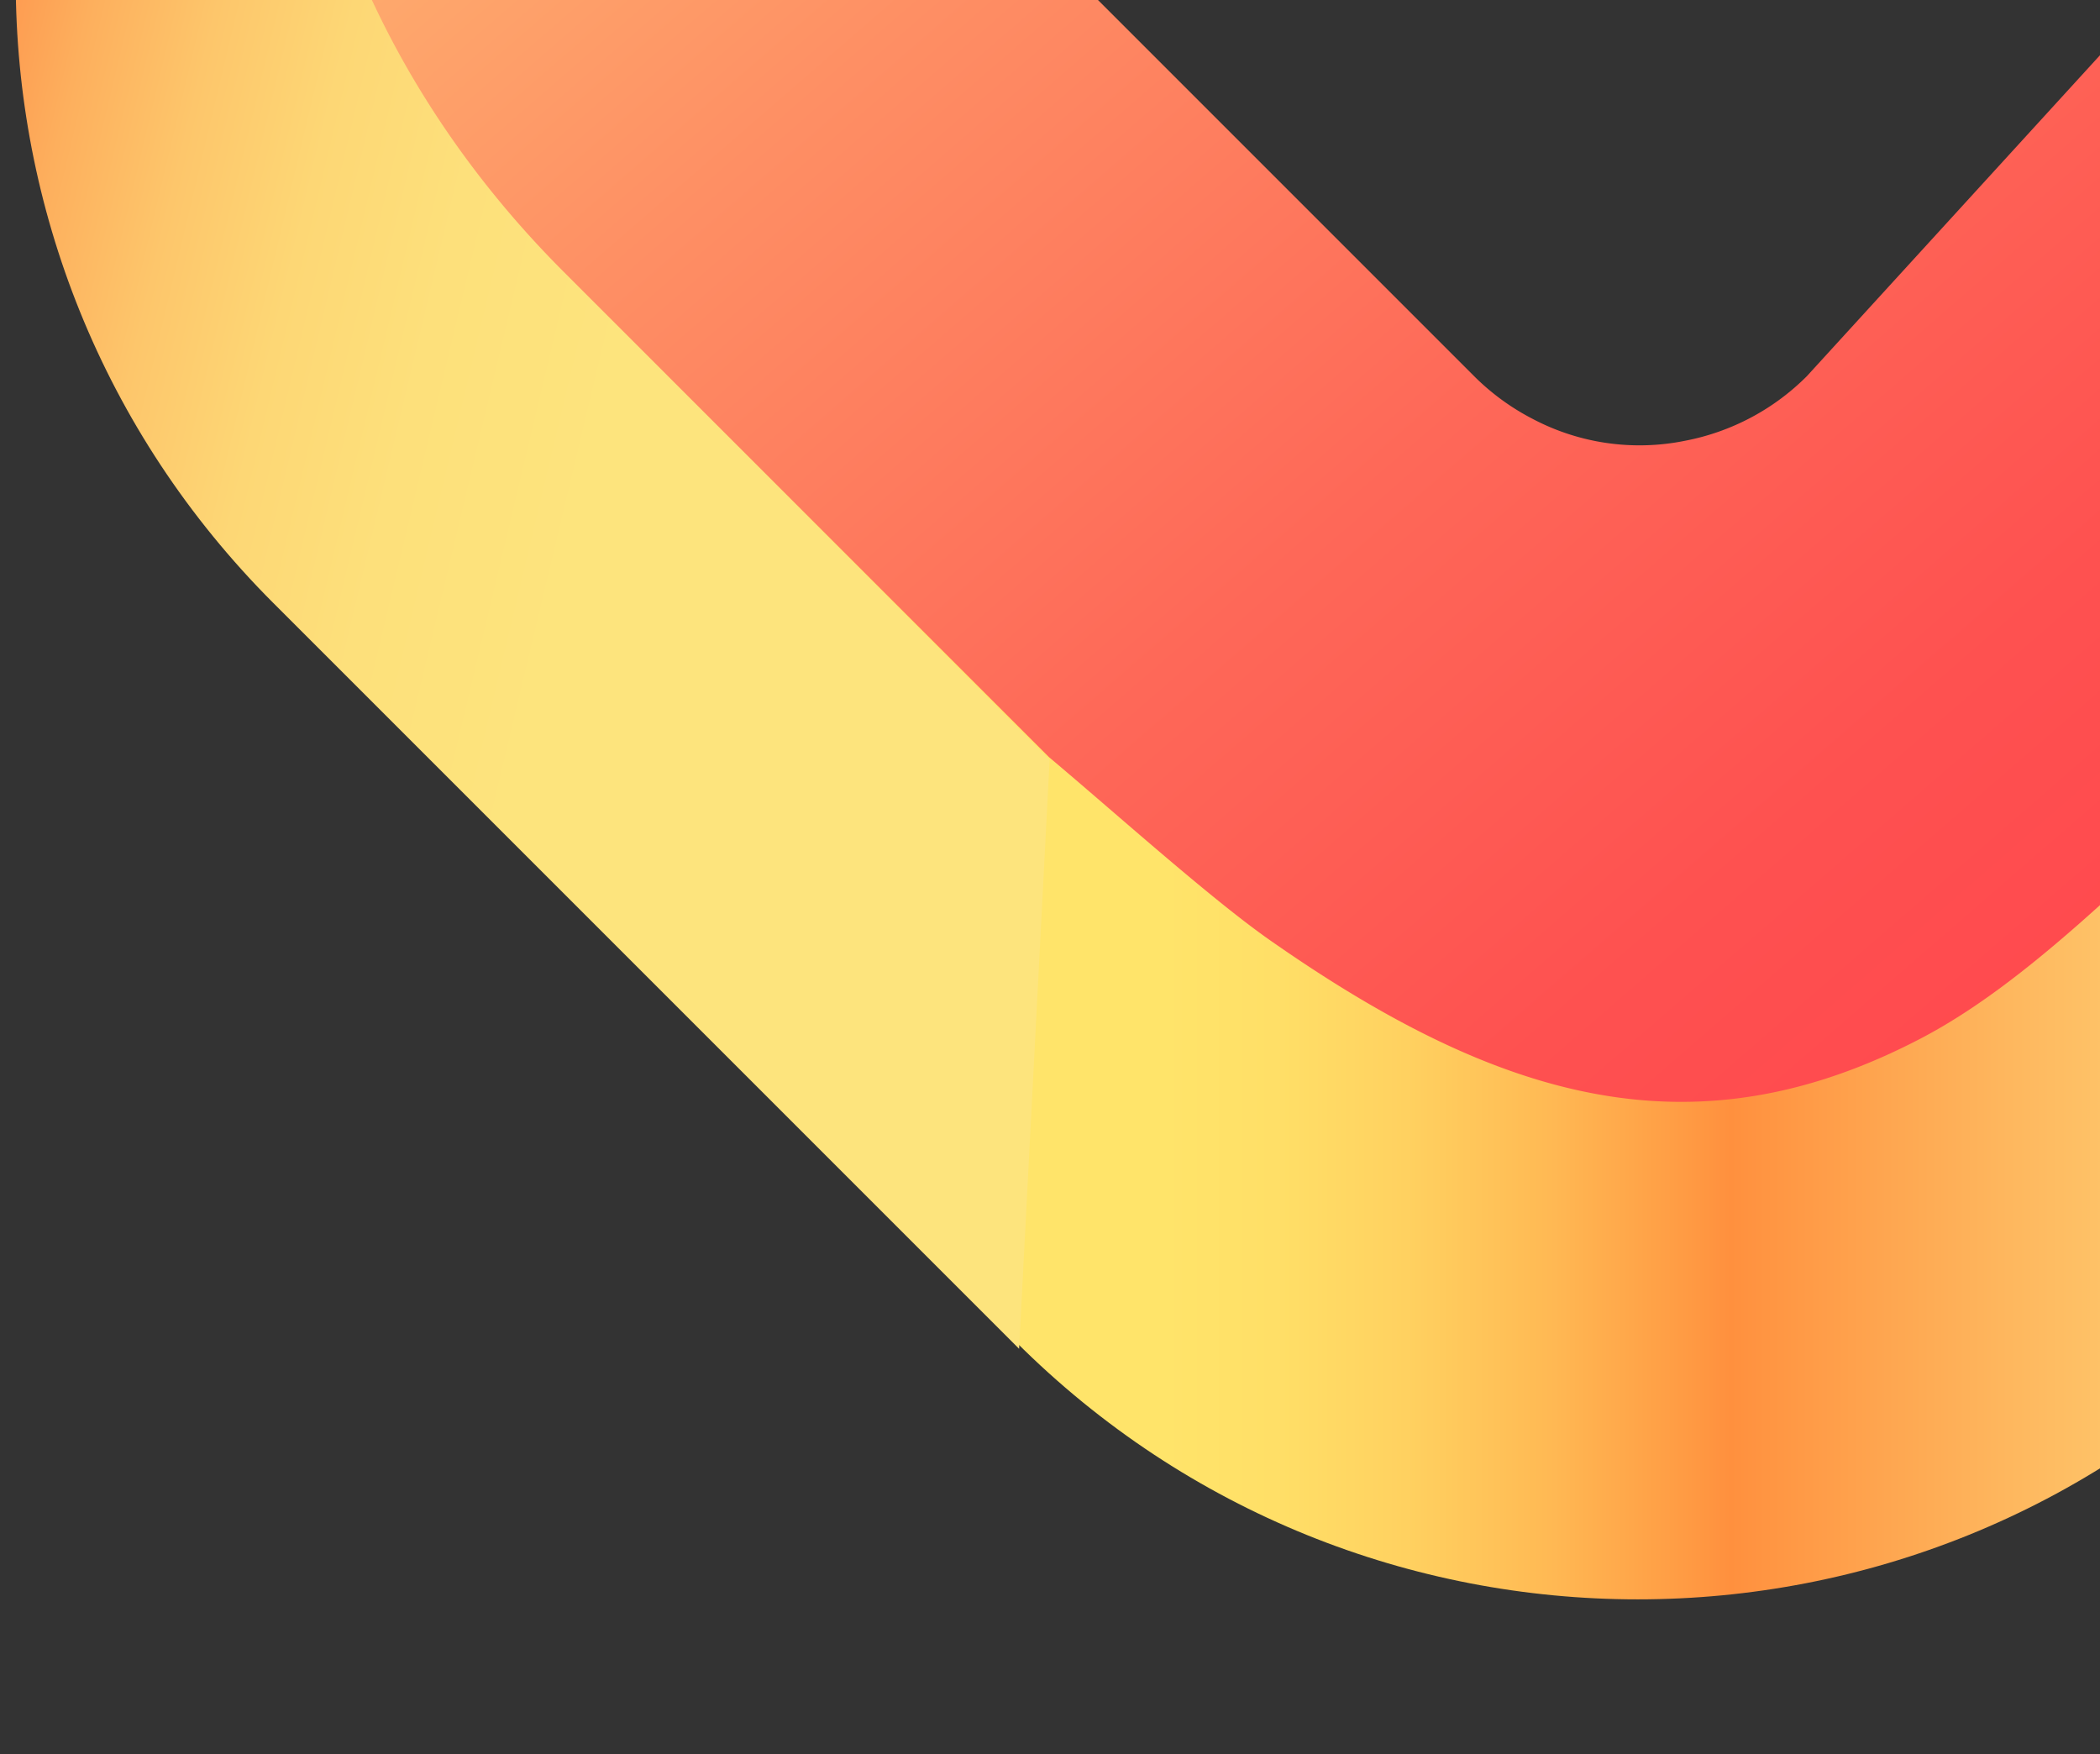 <svg xmlns="http://www.w3.org/2000/svg" xmlns:xlink="http://www.w3.org/1999/xlink" width="1117" height="933" viewBox="0 0 1117 933">
  <rect x="0" y="0" width="1117" height="933" fill="#333333" stroke="none"/>
  <defs>
    <clipPath id="clip-path">
      <rect id="Rectangle_3997" data-name="Rectangle 3997" width="1117" height="933" transform="translate(833 93)" fill="#fff" stroke="#707070" stroke-width="1"/>
    </clipPath>
    <linearGradient id="linear-gradient" y1="0.5" x2="1" y2="0.5" gradientUnits="objectBoundingBox">
      <stop offset="0.305" stop-color="#fff682"/>
      <stop offset="0.552" stop-color="#ff903e"/>
      <stop offset="0.587" stop-color="#ffa348"/>
      <stop offset="0.648" stop-color="#ffbf56"/>
      <stop offset="0.709" stop-color="#ffd361"/>
      <stop offset="0.77" stop-color="#ffdf67"/>
      <stop offset="0.831" stop-color="#ffe46a"/>
    </linearGradient>
    <linearGradient id="linear-gradient-2" y1="0.5" x2="1" y2="0.5" gradientUnits="objectBoundingBox">
      <stop offset="0.306" stop-color="#ffe46a"/>
      <stop offset="0.345" stop-color="#ffdf67"/>
      <stop offset="0.39" stop-color="#ffd160"/>
      <stop offset="0.438" stop-color="#ffba54"/>
      <stop offset="0.488" stop-color="#ff9a43"/>
      <stop offset="0.502" stop-color="#ff903e"/>
      <stop offset="0.598" stop-color="#feb75e"/>
      <stop offset="0.695" stop-color="#fdd879"/>
      <stop offset="0.775" stop-color="#fdeb8a"/>
      <stop offset="0.83" stop-color="#fdf390"/>
    </linearGradient>
    <linearGradient id="linear-gradient-3" x1="0.058" y1="0.191" x2="1.392" y2="0.814" gradientUnits="objectBoundingBox">
      <stop offset="0" stop-color="#ff7a3d"/>
      <stop offset="0.045" stop-color="#fe924b"/>
      <stop offset="0.111" stop-color="#fdaf5d"/>
      <stop offset="0.181" stop-color="#fdc66b"/>
      <stop offset="0.256" stop-color="#fdd775"/>
      <stop offset="0.339" stop-color="#fde07b"/>
      <stop offset="0.45" stop-color="#fde47d"/>
    </linearGradient>
    <linearGradient id="linear-gradient-4" x1="-2.49" y1="0.5" x2="5.166" y2="0.5" gradientUnits="objectBoundingBox">
      <stop offset="0" stop-color="#ffc20f"/>
      <stop offset="0.302" stop-color="#ff7a41"/>
      <stop offset="0.453" stop-color="#ff5b57"/>
    </linearGradient>
    <linearGradient id="linear-gradient-5" y1="0.5" x2="1.009" y2="0.5" gradientUnits="objectBoundingBox">
      <stop offset="0.514" stop-color="#fef592"/>
      <stop offset="0.703" stop-color="#fec17f"/>
      <stop offset="0.858" stop-color="#ff946f"/>
    </linearGradient>
    <linearGradient id="linear-gradient-6" y1="0.5" x2="1" y2="0.5" gradientUnits="objectBoundingBox">
      <stop offset="0.306" stop-color="#ffc20f"/>
      <stop offset="0.552" stop-color="#ff8b42"/>
      <stop offset="0.605" stop-color="#ff9d30"/>
      <stop offset="0.68" stop-color="#ffb11e"/>
      <stop offset="0.756" stop-color="#ffbd12"/>
      <stop offset="0.83" stop-color="#ffc20f"/>
    </linearGradient>
    <linearGradient id="linear-gradient-7" x1="0.046" y1="0.19" x2="0.947" y2="0.791" gradientUnits="objectBoundingBox">
      <stop offset="0" stop-color="#fde681"/>
      <stop offset="0.106" stop-color="#fdc375"/>
      <stop offset="0.283" stop-color="#fe8f64"/>
      <stop offset="0.438" stop-color="#fe6858"/>
      <stop offset="0.561" stop-color="#fe5150"/>
      <stop offset="0.638" stop-color="#ff494e"/>
      <stop offset="0.721" stop-color="#ff4a52"/>
      <stop offset="0.812" stop-color="#ff4d5f"/>
      <stop offset="0.906" stop-color="#ff5375"/>
      <stop offset="1" stop-color="#ff5c93"/>
    </linearGradient>
    <linearGradient id="linear-gradient-8" y1="0.5" x2="1" y2="0.5" gradientUnits="objectBoundingBox">
      <stop offset="0.118" stop-color="#ff7a3d"/>
      <stop offset="0.389" stop-color="#ffaa57"/>
      <stop offset="0.66" stop-color="#ffd36e"/>
      <stop offset="0.872" stop-color="#ffec7c"/>
      <stop offset="1" stop-color="#fff682"/>
    </linearGradient>
  </defs>
  <g id="Mask_Group_82" data-name="Mask Group 82" transform="translate(-833 -93)" clip-path="url(#clip-path)">
    <g id="mivaconnect-exploration_small_logo_2" data-name="mivaconnect-exploration_small logo_2" transform="translate(837.268 -787.852)">
      <path id="Path_24159" data-name="Path 24159" d="M1356.274,1032.605c-120.021,77.238-176.4,61.949-297.075-1.187-53.236-27.85-105.76-80.046-171.652-143.046L870.1,870.767l-477.8-484.1L360.548,353.1c-58.457,63.8-126.8,145.193-151.6,171.992l4.955,5.854,1.571-1.571,82.555,79.871,52.761,51.942,28.132,27.172c3.322,4.3,36.365,62.412,38.749,68.119l446.285,469.084c182.727,182.727,473.1,162.7,668.338-34.263L1886.9,859.919c182.727-182.727,182.727-478.994,0-661.721L1766.658,77.956c86.55,94.115,120.179,210.814,106.783,325.45q-1.187,10.12-2.853,20.205-3.339,20.171-8.605,40.162-2.636,9.984-5.735,19.894a463.1,463.1,0,0,1-18.1,47.829q-4.509,10.238-9.532,20.335-4.992,10.026-10.486,19.889a514.9,514.9,0,0,1-85.957,113.4h0" transform="translate(952.604 340.296)" fill="url(#linear-gradient)"/>
      <path id="Path_24160" data-name="Path 24160" d="M28.034,613.215l396.66,396.66c182.727,182.727,478.994,182.727,661.721,0l427.821-498.928,65.31-380.455-26.115,30.313L1346.471,398.853,1083.257,696.567C972.406,802.282,888.009,869.694,793,878.932c-116.157,11.295-221.414-72.65-352.069-182.365L182.764,438.4,28.034,613.21Z" transform="translate(111.321 584.598)" fill="url(#linear-gradient-2)"/>
      <path id="Path_24161" data-name="Path 24161" d="M554.033,943.517,296.221,684C123.4,511.182,98.47,255.353,261.382,78.2L141.14,198.444c-182.727,182.727-182.727,478.994,0,661.721l396.66,396.66" transform="translate(0 341.444)" fill="url(#linear-gradient-3)"/>
      <path id="Path_24162" data-name="Path 24162" d="M354,28.968,607.169,310.6l15.51,17.425,26.867,29.42L456.512,587.319,186.066,301.267" transform="translate(846.199 112.493)" fill="url(#linear-gradient-4)"/>
      <path id="Path_24163" data-name="Path 24163" d="M834.372,436.379l61.141-61.135a125.225,125.225,0,0,1,177.094,0L1283.743,586.38l16.719-16.719c84.77-84.77,84.775-222.21,0-306.98l-125.92-125.92c-94.641-94.641-248.083-94.641-342.723,0l-52.756,52.756C724.595,241.532,633.1,351.106,633.1,351.106L246.77,795.617,435.4,885.631l355.5-400.818s25.748-27.889,43.467-48.428Z" transform="translate(1128.484 283.678)" fill="url(#linear-gradient-5)"/>
      <line id="Line_69" data-name="Line 69" y1="347.498" x2="375.89" transform="translate(2308.879 1025.404)" fill="url(#linear-gradient-6)"/>
      <path id="Path_24164" data-name="Path 24164" d="M2563.521,1025.4A514.923,514.923,0,0,0,2649.478,912q5.5-9.865,10.486-19.889,5.026-10.094,9.532-20.335a462.639,462.639,0,0,0,18.1-47.829q3.1-9.908,5.735-19.894,5.263-19.968,8.6-40.162,1.67-10.085,2.854-20.205c13.4-114.637-20.24-231.335-106.783-325.451L2321.592,141.822C2138.859-40.9,1842.6-40.9,1659.871,141.822l-233,266.615c-3.735,3.82-46.7,54.666-59.779,66.407l-29.11-34.071-43.331-50.609L1077.936,141.822C895.209-40.9,598.942-40.9,416.215,141.822L139.8,418.24C-23.115,595.4,1.463,852.576,174.285,1025.4l258.163,258.163c34.477,28.957,85.939,75.277,117.682,97.471,122.2,85.442,225.521,115.2,346.2,52.066,55.067-28.81,109.32-83.617,178.444-149.538l85.928-95.16,109.913-128.852,112.789-130.1,259.609,284.023,39.7,41.037c65.892,63.005,118.19,139.412,172.839,164.381,121.507,55.519,219.775,38.235,341.593-49.716l366.38-343.763ZM835.616,1080.871a124.6,124.6,0,0,1-64.881,34.421,121.734,121.734,0,0,1-81.442-11.859,125.136,125.136,0,0,1-30.771-22.561L447,869.351l.384-.384-16.725-16.719h0c-79.475-79.47-84.442-205.237-14.9-290.493.169-.209.362-.412.537-.627,2.158-2.622,4.362-5.215,6.662-7.758q3.721-4.127,7.7-8.1l125.914-125.92c94.641-94.641,244.325-94.482,338.966.158l2.848,3.882,4.271,4.142,105.653,111.06,163.669,173.992L835.616,1080.866ZM2307.139,852.242l-16.725,16.725.384.384-207.243,201.435a125.121,125.121,0,0,1-30.771,22.561c-25.177,13.447-42.529,18.764-69.9,13.227A124.6,124.6,0,0,1,1918,1072.153l-334.333-373.37,110.467-126.265,142.6-151.408c95.613-95.612,250.637-95.612,346.249,0l124.157,124.157c84.769,84.77,84.769,222.2,0,306.975Z" transform="translate(121.252 0)" fill="url(#linear-gradient-7)"/>
      <path id="Path_24165" data-name="Path 24165" d="M759.852,578.888l-201.519-203.1a125.225,125.225,0,0,0-177.094,0L170.1,586.929h0L153.378,570.21C73.9,490.74,68.936,364.978,138.473,279.717c.169-.209.362-.412.537-.627,2.158-2.622,4.368-5.215,6.662-7.758q3.721-4.119,7.7-8.1L277.529,139.078c95.1-97.443,253.377-98.11,348.995-2.5l61.818,56.773L911.774,415.734c-58.457,63.8-127.124,136.367-151.922,163.16" transform="translate(398.531 282.039)" fill="url(#linear-gradient-8)"/>
    </g>
  </g>
</svg>
